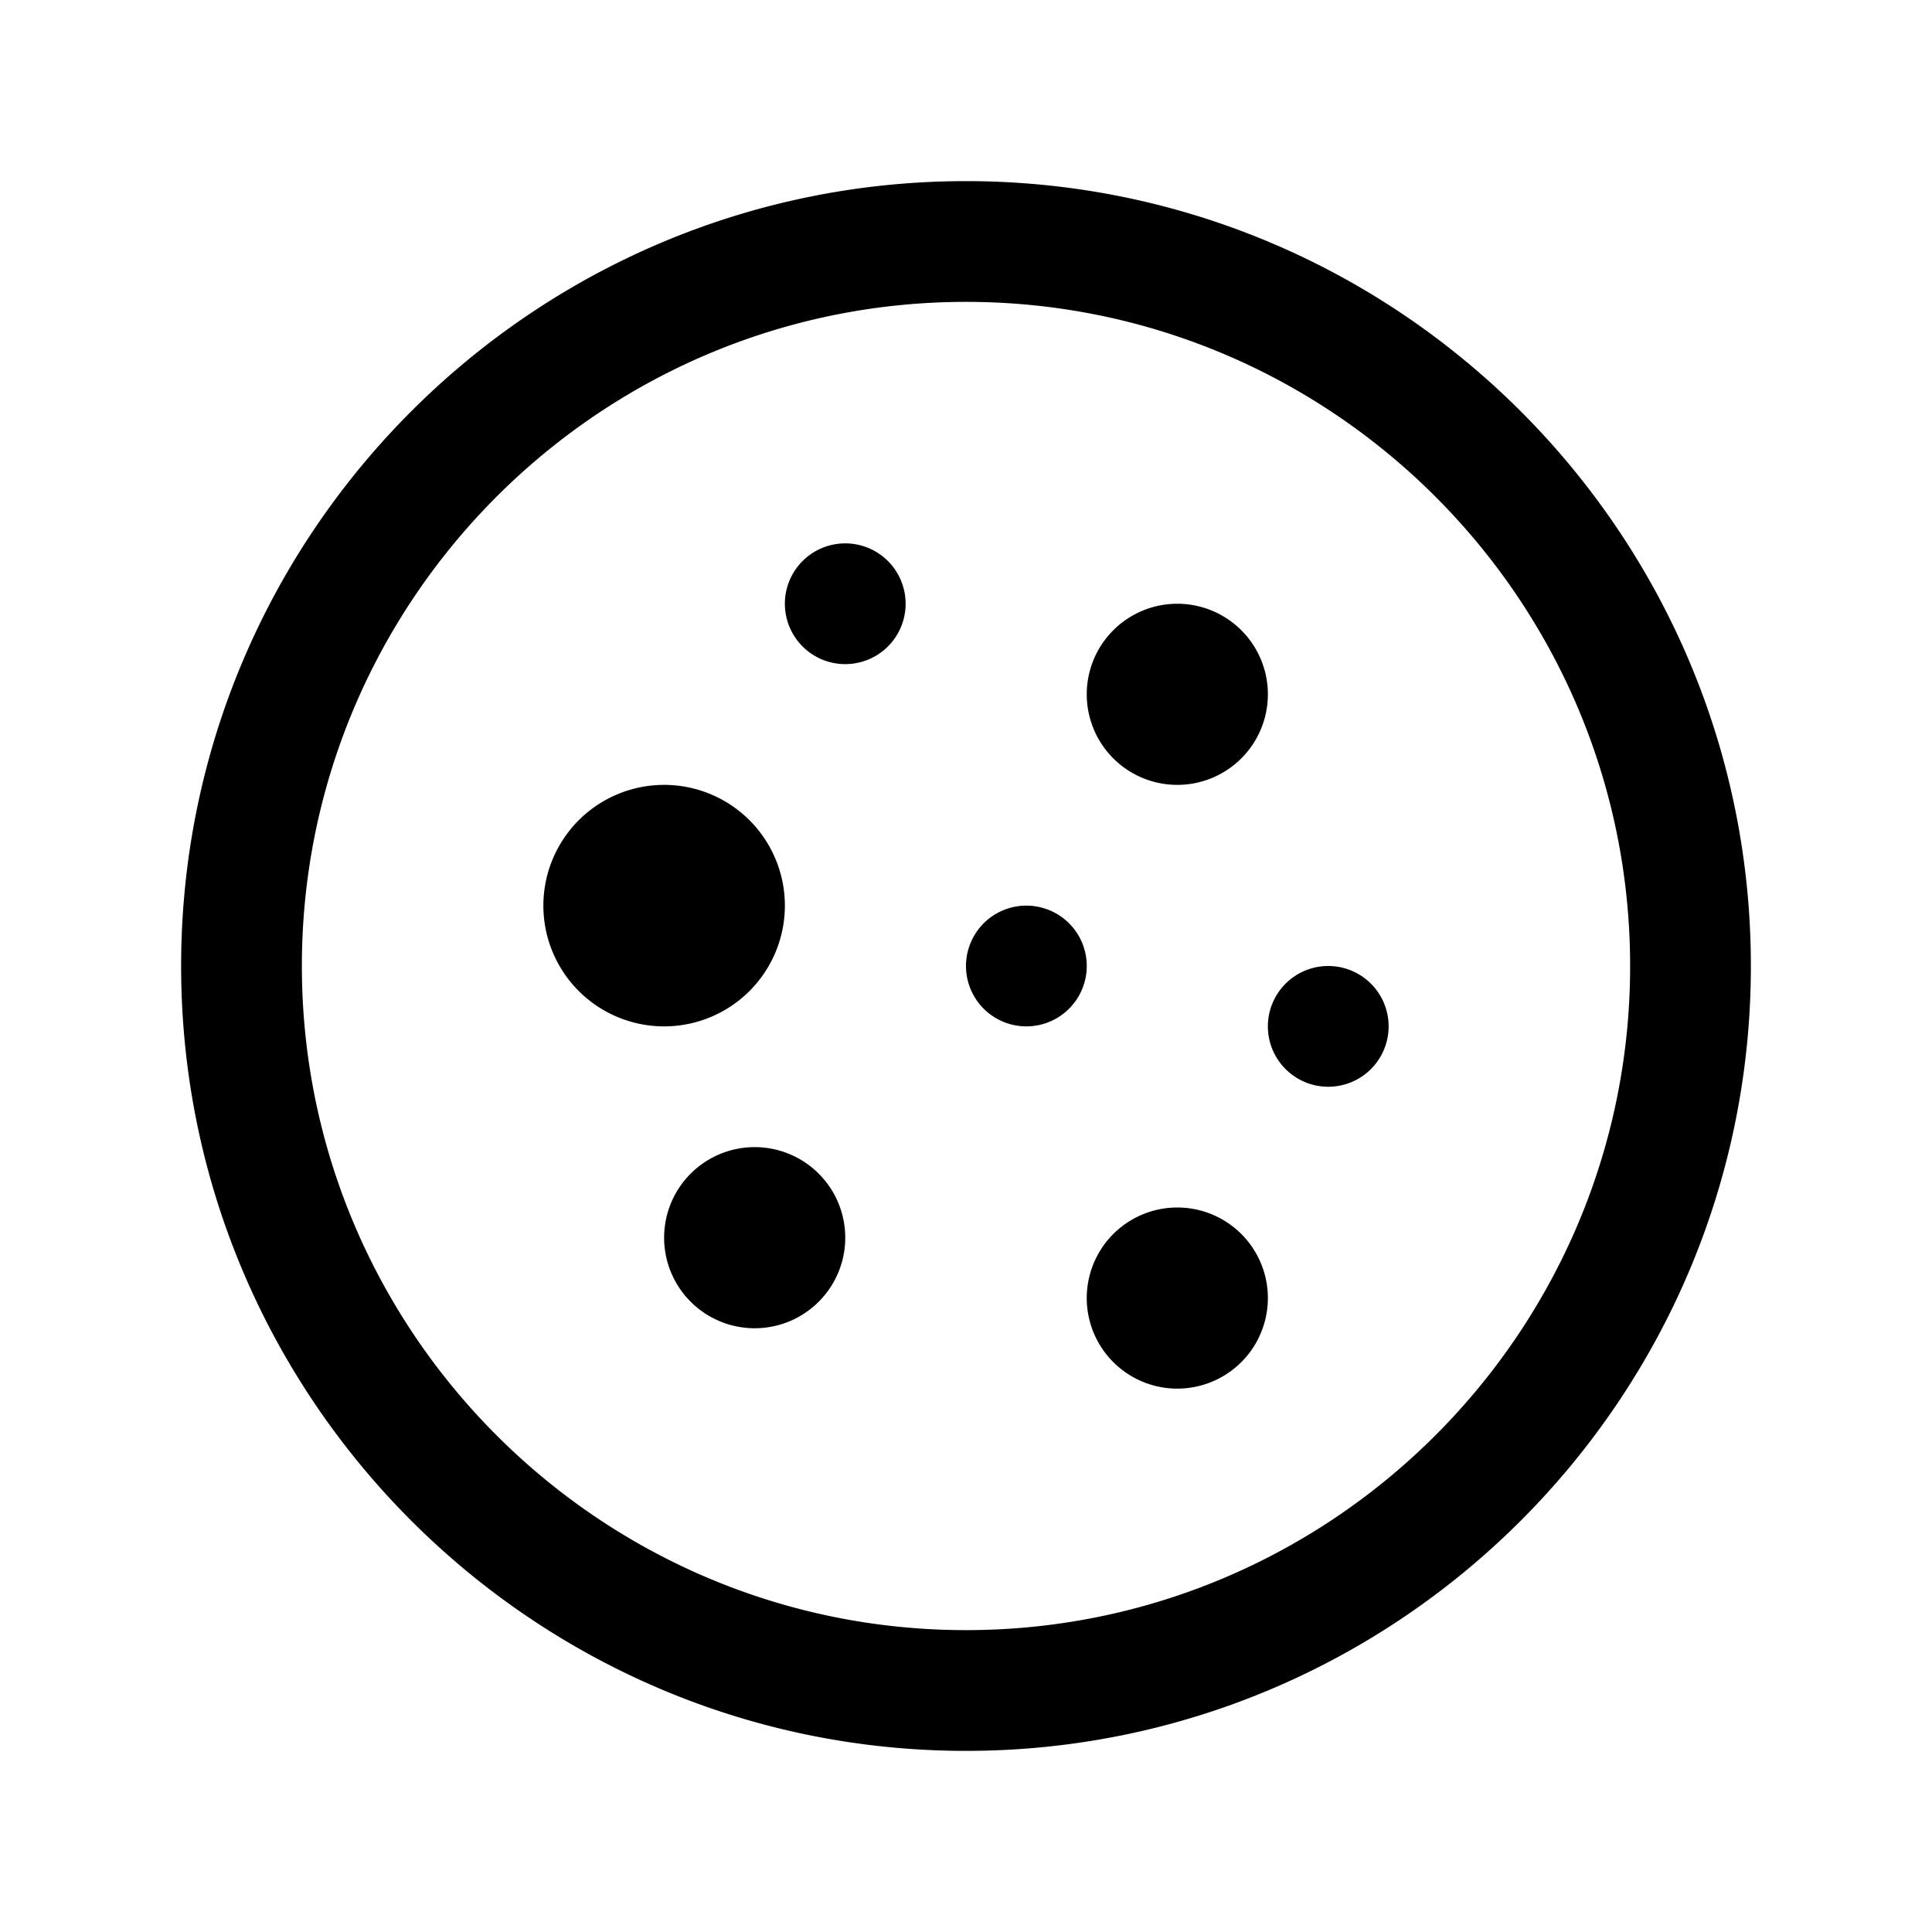 <svg xmlns="http://www.w3.org/2000/svg" viewBox="0 0 32 32"><path d="M 16 3 C 8.832 3 3 8.832 3 16 C 3 23.168 8.832 29 16 29 C 23.168 29 29 23.168 29 16 C 29 8.832 23.168 3 16 3 z M 16 5 C 22.065 5 27 9.935 27 16 C 27 22.065 22.065 27 16 27 C 9.935 27 5 22.065 5 16 C 5 9.935 9.935 5 16 5 z M 14 9 A 1 1 0 0 0 14 11 A 1 1 0 0 0 14 9 z M 19.5 10 A 1.5 1.5 0 0 0 19.5 13 A 1.5 1.5 0 0 0 19.5 10 z M 11 13 A 2 2 0 0 0 11 17 A 2 2 0 0 0 11 13 z M 17 15 A 1 1 0 0 0 17 17 A 1 1 0 0 0 17 15 z M 22 16 A 1 1 0 0 0 22 18 A 1 1 0 0 0 22 16 z M 12.5 19 A 1.5 1.5 0 0 0 12.5 22 A 1.5 1.5 0 0 0 12.5 19 z M 19.5 20 A 1.5 1.5 0 0 0 19.5 23 A 1.5 1.5 0 0 0 19.5 20 z"/></svg>